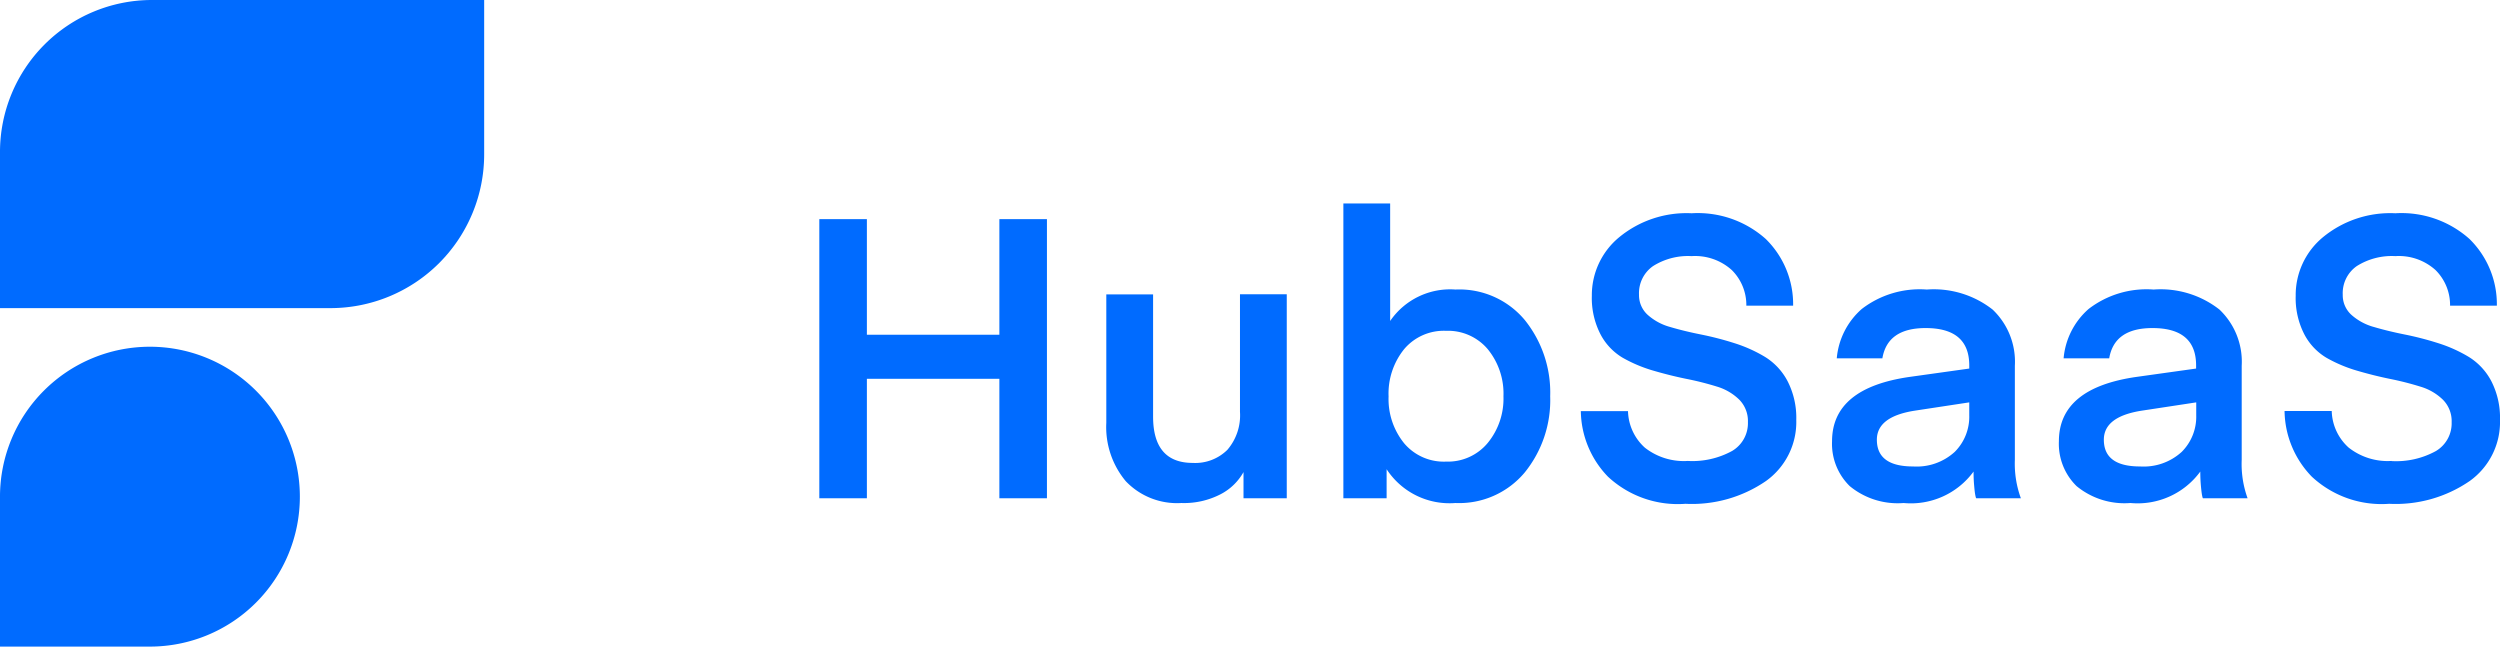 <?xml version="1.0" encoding="UTF-8"?>
<svg xmlns="http://www.w3.org/2000/svg" width="95.385" height="24.67" viewBox="0 0 95.385 24.67"><g transform="translate(0 -3.039)"><path d="M-56.16-10.65V0h-1.815V-4.56H-63.03V0h-1.815V-10.65h1.815v4.41h5.055v-4.41Zm7.365,7.35V-7.785h1.785V0h-1.65V-1a2.115,2.115,0,0,1-.878.847A3.036,3.036,0,0,1-51.03.18a2.7,2.7,0,0,1-2.122-.832,3.223,3.223,0,0,1-.743-2.228v-4.9h1.785V-3.12q0,1.77,1.515,1.77a1.739,1.739,0,0,0,1.32-.5A2.015,2.015,0,0,0-48.795-3.3Zm5.73-3.465a2.773,2.773,0,0,1,2.49-1.2A3.252,3.252,0,0,1-37.927-6.8a4.414,4.414,0,0,1,.968,2.91,4.384,4.384,0,0,1-.968,2.9A3.261,3.261,0,0,1-40.575.18,2.864,2.864,0,0,1-43.2-1.11V0h-1.65V-11.25h1.785Zm-.06,2.88A2.679,2.679,0,0,0-42.532-2.1a1.979,1.979,0,0,0,1.6.7,1.975,1.975,0,0,0,1.59-.712,2.665,2.665,0,0,0,.6-1.778,2.68,2.68,0,0,0-.6-1.8,1.984,1.984,0,0,0-1.59-.7,1.979,1.979,0,0,0-1.6.7A2.7,2.7,0,0,0-43.125-3.885Zm11.415,2.46a3.152,3.152,0,0,0,1.695-.383,1.23,1.23,0,0,0,.6-1.1,1.157,1.157,0,0,0-.33-.855,2.056,2.056,0,0,0-.855-.5,11.415,11.415,0,0,0-1.155-.292q-.63-.128-1.267-.315a5.411,5.411,0,0,1-1.163-.488,2.255,2.255,0,0,1-.855-.9,3.014,3.014,0,0,1-.33-1.47A2.864,2.864,0,0,1-34.327-9.96a4.044,4.044,0,0,1,2.767-.915,3.891,3.891,0,0,1,2.828.983A3.485,3.485,0,0,1-27.69-7.35h-1.785a1.876,1.876,0,0,0-.555-1.358,2.087,2.087,0,0,0-1.53-.532,2.5,2.5,0,0,0-1.477.382A1.259,1.259,0,0,0-33.57-7.77,1.011,1.011,0,0,0-33.24-7a2.127,2.127,0,0,0,.862.465q.532.158,1.17.285a11.953,11.953,0,0,1,1.275.33,5.41,5.41,0,0,1,1.17.525,2.391,2.391,0,0,1,.863.93,3.058,3.058,0,0,1,.33,1.477A2.765,2.765,0,0,1-28.725-.66,4.987,4.987,0,0,1-31.8.21,3.906,3.906,0,0,1-34.755-.825a3.663,3.663,0,0,1-1.035-2.5h1.8a1.94,1.94,0,0,0,.645,1.395A2.408,2.408,0,0,0-31.71-1.425ZM-20.97-3.66l-2.07.315q-1.455.225-1.455,1.11,0,1.02,1.38,1.02a2.152,2.152,0,0,0,1.59-.555,1.892,1.892,0,0,0,.555-1.395Zm-2.5,3.84A2.877,2.877,0,0,1-25.53-.465a2.256,2.256,0,0,1-.675-1.71q0-2.04,2.985-2.46l2.25-.315v-.12q0-1.425-1.665-1.425-1.455,0-1.65,1.155h-1.74a2.832,2.832,0,0,1,.952-1.882,3.628,3.628,0,0,1,2.483-.743,3.639,3.639,0,0,1,2.512.765,2.742,2.742,0,0,1,.848,2.145V-1.47A3.84,3.84,0,0,0-19,0h-1.7q-.015,0-.038-.112t-.045-.368q-.023-.255-.023-.54A2.962,2.962,0,0,1-23.475.18Zm11.16-3.84-2.07.315q-1.455.225-1.455,1.11,0,1.02,1.38,1.02a2.152,2.152,0,0,0,1.59-.555,1.892,1.892,0,0,0,.555-1.395ZM-14.82.18a2.877,2.877,0,0,1-2.055-.645,2.256,2.256,0,0,1-.675-1.71q0-2.04,2.985-2.46l2.25-.315v-.12q0-1.425-1.665-1.425-1.455,0-1.65,1.155h-1.74a2.832,2.832,0,0,1,.952-1.882,3.628,3.628,0,0,1,2.483-.743,3.639,3.639,0,0,1,2.512.765,2.742,2.742,0,0,1,.848,2.145V-1.47A3.84,3.84,0,0,0-10.35,0h-1.7q-.015,0-.037-.112t-.045-.368q-.023-.255-.023-.54A2.962,2.962,0,0,1-14.82.18Zm9.96-1.6a3.152,3.152,0,0,0,1.695-.383,1.23,1.23,0,0,0,.6-1.1,1.157,1.157,0,0,0-.33-.855,2.056,2.056,0,0,0-.855-.5A11.415,11.415,0,0,0-4.9-4.552q-.63-.128-1.267-.315a5.411,5.411,0,0,1-1.163-.488,2.255,2.255,0,0,1-.855-.9,3.014,3.014,0,0,1-.33-1.47A2.864,2.864,0,0,1-7.477-9.96a4.044,4.044,0,0,1,2.767-.915,3.891,3.891,0,0,1,2.828.983A3.485,3.485,0,0,1-.84-7.35H-2.625A1.876,1.876,0,0,0-3.18-8.708,2.087,2.087,0,0,0-4.71-9.24a2.5,2.5,0,0,0-1.477.382A1.259,1.259,0,0,0-6.72-7.77,1.011,1.011,0,0,0-6.39-7a2.127,2.127,0,0,0,.863.465q.533.158,1.17.285a11.953,11.953,0,0,1,1.275.33,5.41,5.41,0,0,1,1.17.525,2.391,2.391,0,0,1,.863.93A3.058,3.058,0,0,1-.72-2.985,2.765,2.765,0,0,1-1.875-.66,4.987,4.987,0,0,1-4.95.21,3.906,3.906,0,0,1-7.9-.825,3.663,3.663,0,0,1-8.94-3.33h1.8a1.94,1.94,0,0,0,.645,1.395A2.408,2.408,0,0,0-4.86-1.425Z" transform="translate(96.105 22.051)" fill="#006bff"/><path d="M5.72,50.952H0v-5.72a5.72,5.72,0,0,1,9.765-4.045h0A5.72,5.72,0,0,1,5.72,50.952" transform="translate(0 -23.243)" fill="#006bff" fill-rule="evenodd"/><path d="M18.473.5H5.787A5.8,5.8,0,0,0,0,6.311v5.945H12.619a5.866,5.866,0,0,0,5.854-5.878Z" transform="translate(0 2.539)" fill="#006bff" fill-rule="evenodd"/></g></svg>
